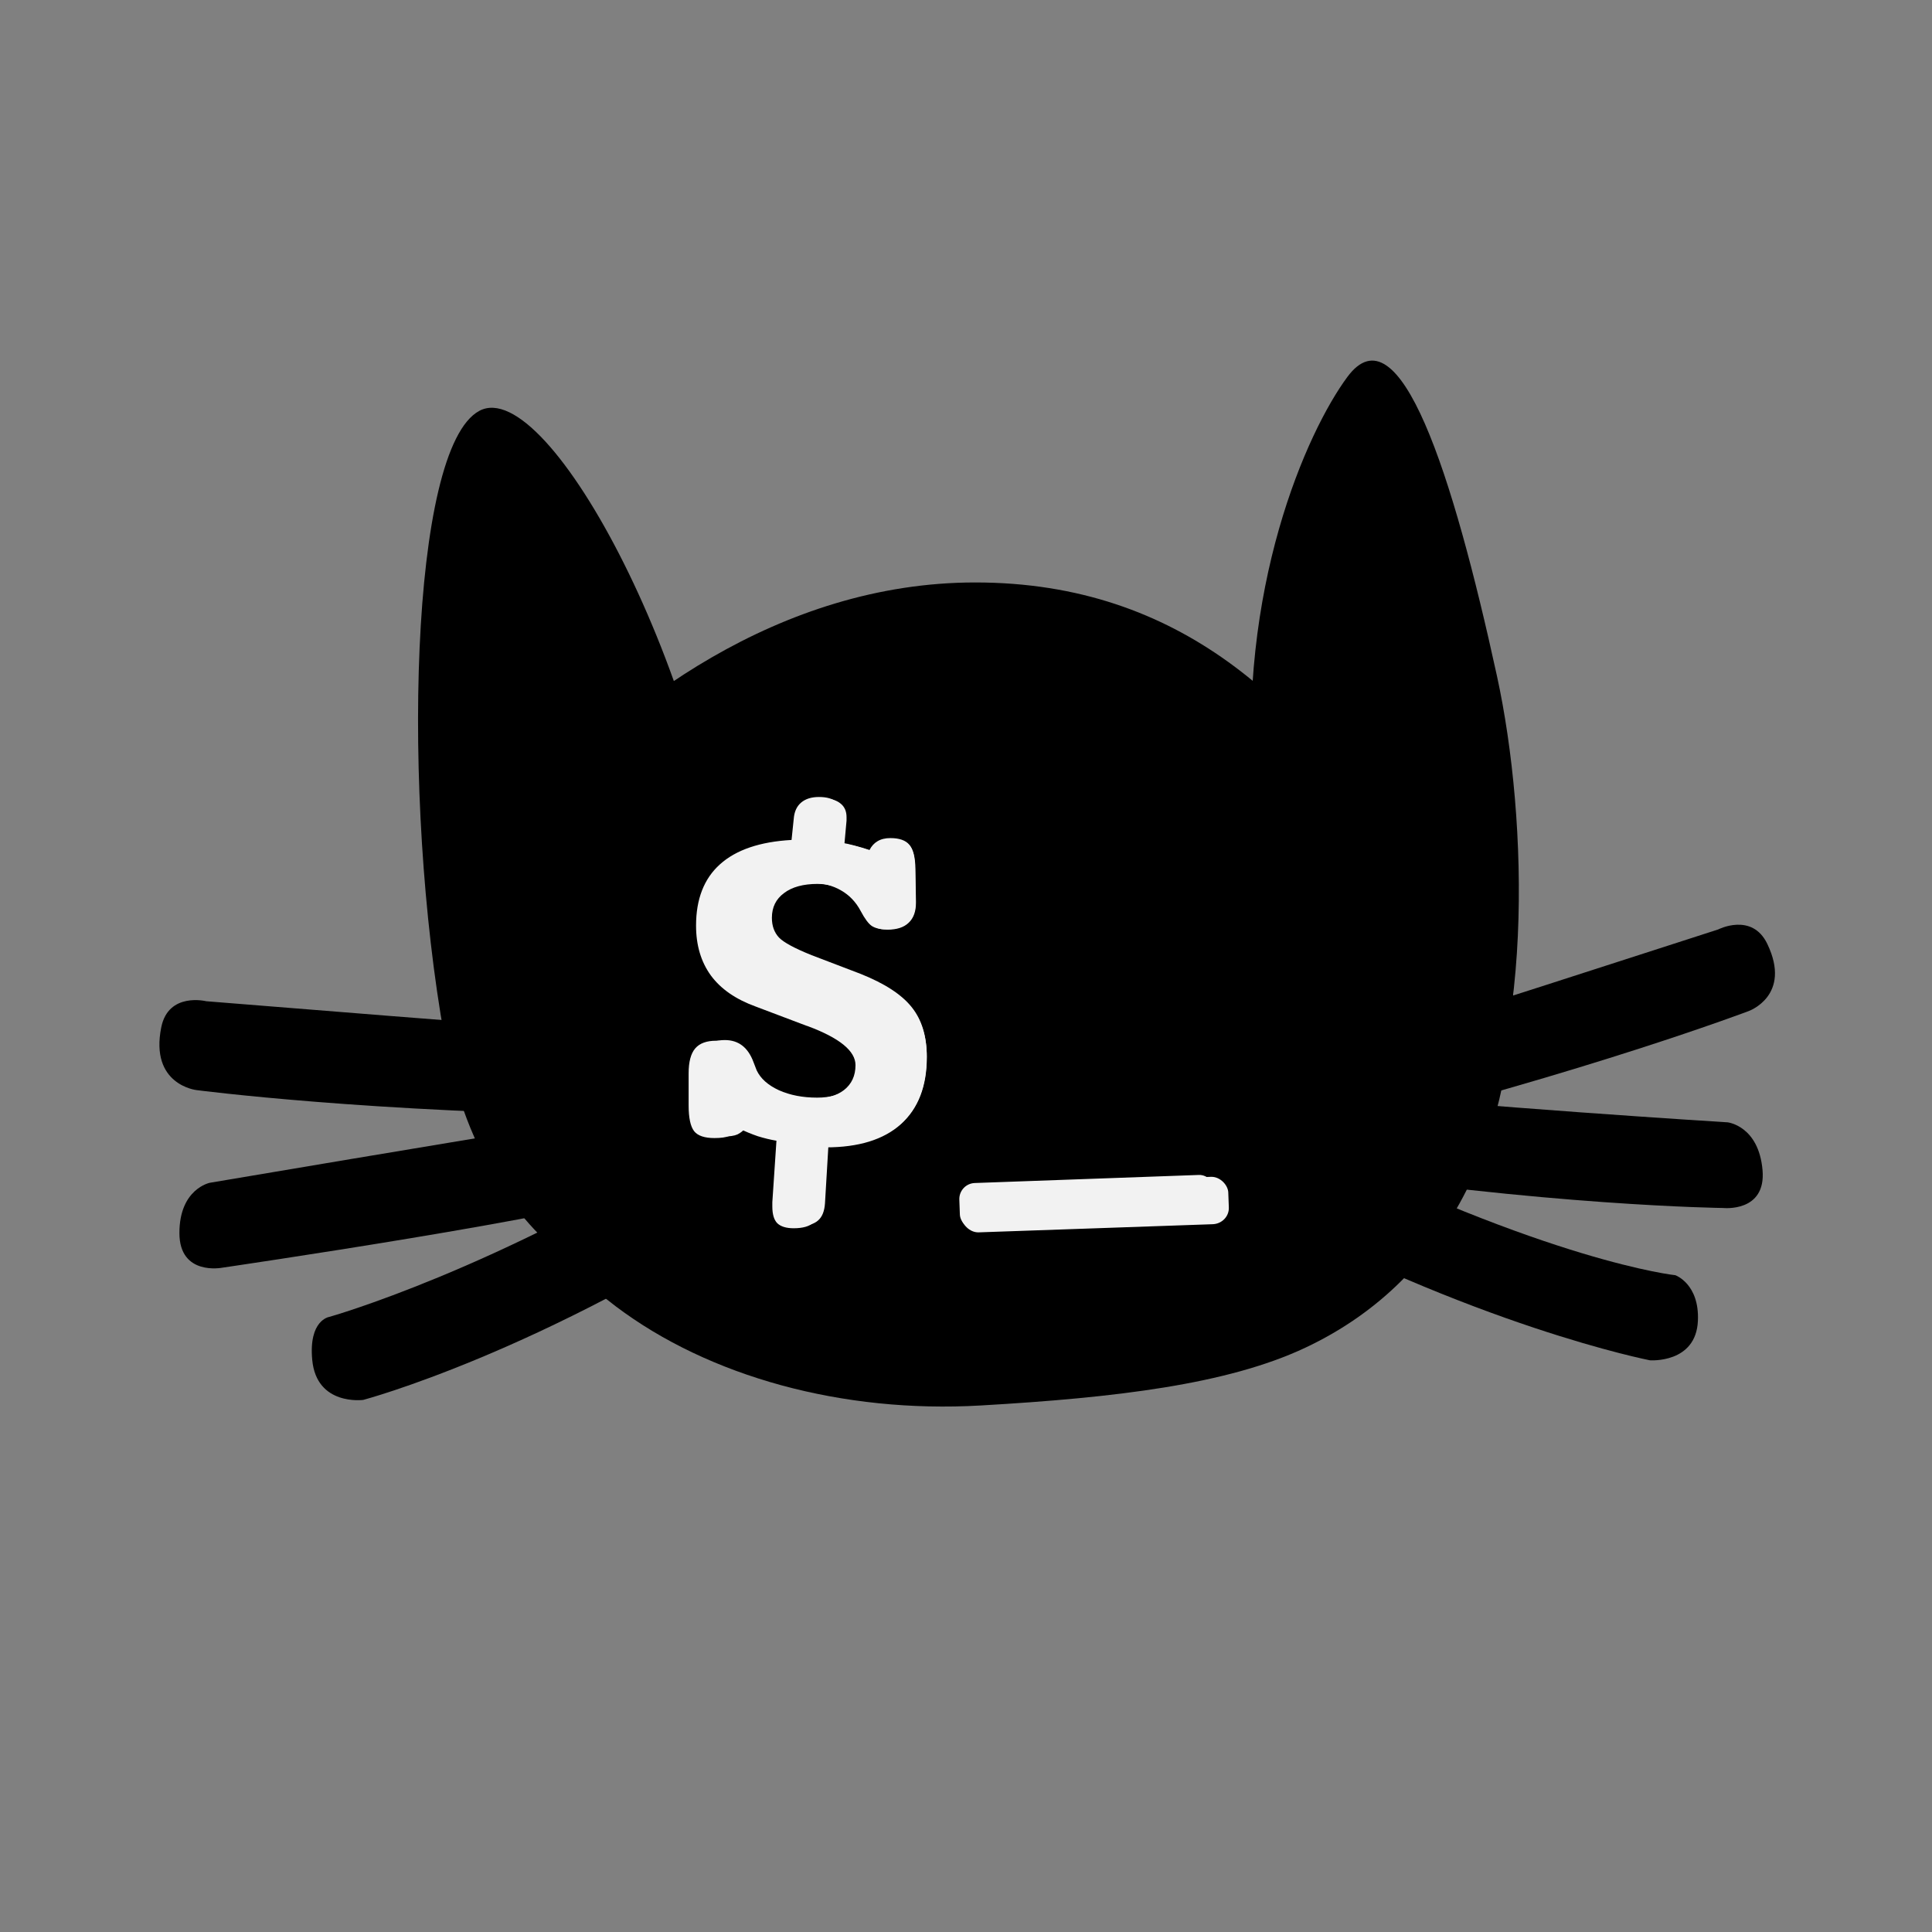 <?xml version="1.0" encoding="UTF-8" standalone="no"?>
<!-- Created with Inkscape (http://www.inkscape.org/) -->

<svg
   width="256"
   height="256"
   viewBox="0 0 240 240"
   id="svg2"
   version="1.1"
   inkscape:version="1.1.1 (c3084ef, 2021-09-22)"
   sodipodi:docname="kitty.svg"
   xmlns:inkscape="http://www.inkscape.org/namespaces/inkscape"
   xmlns:sodipodi="http://sodipodi.sourceforge.net/DTD/sodipodi-0.dtd"
   xmlns="http://www.w3.org/2000/svg"
   xmlns:svg="http://www.w3.org/2000/svg"
   xmlns:rdf="http://www.w3.org/1999/02/22-rdf-syntax-ns#"
   xmlns:cc="http://creativecommons.org/ns#"
   xmlns:dc="http://purl.org/dc/elements/1.1/">
  <rect x="0" y="0" width="240" height="240" fill="#808080" stroke="none"/>
  <defs
     id="defs4">
    <rect
       x="477.299"
       y="552.662"
       width="135.11"
       height="215.226"
       id="rect2197" />
    <rect
       x="477.299"
       y="552.662"
       width="135.11"
       height="215.226"
       id="rect2197-6" />
  </defs>
  <sodipodi:namedview
     id="base"
     pagecolor="#ffffff"
     bordercolor="#666666"
     borderopacity="1.0"
     inkscape:pageopacity="0.0"
     inkscape:pageshadow="2"
     inkscape:zoom="1.1165578"
     inkscape:cx="151.80585"
     inkscape:cy="134.34146"
     inkscape:document-units="px"
     inkscape:current-layer="g33546"
     showgrid="false"
     units="px"
     inkscape:window-width="1800"
     inkscape:window-height="1028"
     inkscape:window-x="0"
     inkscape:window-y="44"
     inkscape:window-maximized="0"
     inkscape:pagecheckerboard="1" />
  <g
     inkscape:label="Layer 1"
     inkscape:groupmode="layer"
     id="layer1"
     transform="translate(0,-812.362)">
    <g
       id="g33546"
       transform="matrix(0.34,0,0,0.34,-54.571,756.961)">
      <g
         id="g33546-3"
         transform="matrix(1.044,0,0,1.009,-21.921,-4.642)">
        <g
           id="g25744-5"
           transform="translate(2.845,-4.301)">
          <g
             id="g25802-2">
            <g
               id="g25786-2">
              <path
                 id="path22120-66"
                 style="fill:#000000;stroke-width:0.567"
                 d="m 426.982,506.06 c 5.843,88.065 29.627,120.497 5.252,134.067 -24.375,13.57 -89.685,-6.965 -104.783,-94.105 -15.098,-87.14 -12.199,-213.281 12.176,-226.851 24.375,-13.57 81.5,98.645 87.355,186.888 z"
                 sodipodi:nodetypes="sssss" />
              <path
                 id="path22120-6-7"
                 style="fill:#000000;stroke-width:0.544"
                 transform="matrix(0.899,-0.438,0.036,0.999,0,0)"
                 d="m 744.24,741.923 c 9.991,56.694 8.858,142.44 -22.347,171.064 -12.887,11.821 -13.498,34.197 -27.586,25.662 -25.907,-15.695 -41.733,-122.967 -44.952,-195.012 -3.421,-76.585 25.649,-120.643 41.894,-133.349 20.882,-16.332 38.918,51.78 52.991,131.634 z"
                 sodipodi:nodetypes="ssssss" />
            </g>
            <path
               id="path23041-8"
               style="fill:#000000;stroke-width:1.71"
               d="m 701.537,523.376 c 0,54.266 -19.717,109.205 -72.913,135.069 -27.225,13.237 -66.243,18.06 -113.577,20.879 -48.26,2.875 -95.017,-10.39 -127.725,-35.951 -35.591,-27.814 -55.063,-69.843 -55.063,-112.593 0,-26.341 8.725,-48.58 23.914,-66.635 32.117,-38.178 88.47,-82.843 157.008,-82.843 72.831,0 114.353,45.243 145.349,93.457 8.293,12.9 24.014,-21.801 33.949,-10.872 4.402,4.842 9.059,52.473 9.059,59.489 z"
               sodipodi:nodetypes="ssssssssss" />
            <path
               id="rect24332-4"
               style="fill:#000000;stroke-width:0.92"
               d="m 603.986,564.622 c 0,0 22.734,-0.599 33.986,0.738 46.66,5.545 138.52,11.434 138.52,11.434 0,0 10.839,1.212 12.221,17.242 1.334,15.485 -13.783,13.774 -13.783,13.774 0,0 -61.949,-0.728 -148.764,-14.807 -7.832,-1.27 -24.918,-15.391 -24.918,-15.391 z"
               sodipodi:nodetypes="cscscscc" />
            <path
               id="rect24332-3-1"
               style="fill:#000000;stroke-width:0.92"
               d="m 609.659,563.284 c 0,0 20.722,-9.328 31.563,-12.624 14.933,-4.541 131.943,-43.699 131.943,-43.699 0,0 11.855,-6.314 17.211,5.205 8.723,18.76 -6.508,24.34 -6.508,24.34 0,0 -56.115,22.011 -142.69,44.213 -7.685,1.971 -28.954,-4.409 -28.954,-4.409 z"
               sodipodi:nodetypes="cscscscc" />
            <path
               id="rect24332-9-7"
               style="fill:#000000;stroke-width:0.92"
               d="m 595.024,571.798 c 0,0 22.26,5.32 32.321,10.534 86.952,45.054 130.865,49.823 130.865,49.823 0,0 8.459,3.118 7.889,16.513 -0.661,15.528 -16.785,14.294 -16.785,14.294 0,0 -61.443,-12.339 -141.263,-57.581 -6.902,-3.912 -19.404,-21.938 -19.404,-21.938 z"
               sodipodi:nodetypes="cscscscc" />
            <path
               id="rect24332-7-1"
               style="fill:#000000;stroke-width:0.92"
               d="m 416.107,571.389 c 0,0 -22.613,1.86 -33.79,3.723 -50.694,8.449 -136.979,23.567 -136.979,23.567 0,0 -10.691,2.16 -10.658,18.25 0.032,15.542 14.941,12.509 14.941,12.509 0,0 126.303,-19.103 146.886,-27.828 7.305,-3.096 23.469,-17.522 23.469,-17.522 z"
               sodipodi:nodetypes="cscscscc" />
            <path
               id="rect24332-3-0-8"
               style="fill:#000000;stroke-width:0.942"
               d="m 419.135,549.173 c 0,0 -22.718,-4.247 -34.22,-4.885 -15.843,-0.879 -140.853,-11.346 -140.853,-11.346 0,0 -13.234,-3.408 -15.733,9.427 -4.07,20.902 12.319,22.748 12.319,22.748 0,0 60.734,8.252 151.588,9.224 8.065,0.086 27.52,-11.511 27.52,-11.511 z"
               sodipodi:nodetypes="cscscscc" />
            <path
               id="rect24332-9-0-7"
               style="fill:#000000;stroke-width:0.966"
               d="m 450.892,569.805 c 0,0 -22.42,6.914 -32.284,13.26 -73.795,47.477 -131.499,64.186 -131.499,64.186 0,0 -7.254,1.118 -5.946,15.568 1.516,16.752 17.841,14.485 17.841,14.485 0,0 61.791,-16.897 140.472,-70.434 6.804,-4.63 18.532,-24.844 18.532,-24.844 z"
               sodipodi:nodetypes="cscscscc" />
          </g>
        </g>
        <g
           aria-label="$"
           transform="matrix(2.305,0,0,2.305,-700.96,-871.999)"
           id="text2195-8"
           style="font-size:85.333px;line-height:1.25;font-family:'Academy Engraved LET';-inkscape-font-specification:'Academy Engraved LET';white-space:pre;shape-inside:url(#rect2197);fill:#f2f2f2">
          <path
             d="m 507.59,582.733 q 1,0.167 2.042,0.458 1.083,0.292 2.292,0.708 0.458,-0.917 1.208,-1.375 0.792,-0.5 1.958,-0.5 2.042,0 2.875,1.042 0.833,1 0.875,3.667 l 0.083,5.125 v 0.25 q 0,2.083 -1.167,3.167 -1.125,1.083 -3.333,1.083 -1.375,0 -2.167,-0.542 -0.75,-0.542 -1.667,-2.333 -1.083,-2.125 -3,-3.25 -1.875,-1.125 -4.25,-1.125 -3.417,0 -5.333,1.458 -1.917,1.417 -1.917,3.917 0,1.917 1.125,3.125 1.125,1.167 5.167,2.792 l 7.75,2.958 q 5.75,2.292 8.125,5.292 2.375,2.958 2.375,7.792 0,6.875 -3.958,10.542 -3.917,3.625 -11.375,3.625 h -0.25 l -0.542,9.125 q -0.125,1.875 -1.083,2.708 -0.958,0.875 -3,0.875 -1.708,0 -2.5,-0.792 -0.75,-0.792 -0.75,-2.625 v -0.667 l 0.625,-9.667 q -1.417,-0.25 -2.833,-0.708 -1.417,-0.5 -2.917,-1.25 -0.625,0.833 -1.417,1.208 -0.75,0.333 -2.25,0.333 -2.25,0 -3.083,-1.083 -0.833,-1.125 -0.833,-4.042 v -5.042 q 0,-2.708 1,-3.917 1,-1.208 3.167,-1.208 3.25,0 4.542,3.5 0.333,0.875 0.5,1.292 0.917,1.958 3.542,3.167 2.625,1.167 6.042,1.167 3.083,0 4.792,-1.375 1.75,-1.417 1.75,-3.917 0,-3.333 -7.25,-6.125 l -0.25,-0.083 -7.667,-3 q -4.542,-1.708 -6.792,-4.875 -2.25,-3.208 -2.25,-7.833 0,-6.25 3.625,-9.625 3.667,-3.417 10.875,-3.833 l 0.333,-3.333 q 0.125,-1.667 1.125,-2.542 1,-0.875 2.708,-0.875 1.75,0 2.708,0.792 0.958,0.75 0.958,2.167 v 0.542 z"
             style="font-weight:bold;font-family:Courier;-inkscape-font-specification:'Courier Bold'"
             id="path34610" />
        </g>
        <rect
           style="fill:#f2f2f2"
           id="rect32812-7"
           width="93.641"
           height="17.168"
           x="489.033"
           y="613.387"
           ry="5.853"
           transform="rotate(-2.063)" />
      </g>
      <g
         aria-label="$"
         transform="matrix(2.305,0,0,2.305,-700.96,-871.999)"
         id="text2195"
         style="font-size:85.333px;line-height:1.25;font-family:'Academy Engraved LET';-inkscape-font-specification:'Academy Engraved LET';white-space:pre;shape-inside:url(#rect2197-6);fill:#f2f2f2">
        <path
           d="m 507.59,582.733 q 1,0.167 2.042,0.458 1.083,0.292 2.292,0.708 0.458,-0.917 1.208,-1.375 0.792,-0.5 1.958,-0.5 2.042,0 2.875,1.042 0.833,1 0.875,3.667 l 0.083,5.125 v 0.25 q 0,2.083 -1.167,3.167 -1.125,1.083 -3.333,1.083 -1.375,0 -2.167,-0.542 -0.75,-0.542 -1.667,-2.333 -1.083,-2.125 -3,-3.25 -1.875,-1.125 -4.25,-1.125 -3.417,0 -5.333,1.458 -1.917,1.417 -1.917,3.917 0,1.917 1.125,3.125 1.125,1.167 5.167,2.792 l 7.75,2.958 q 5.75,2.292 8.125,5.292 2.375,2.958 2.375,7.792 0,6.875 -3.958,10.542 -3.917,3.625 -11.375,3.625 h -0.25 l -0.542,9.125 q -0.125,1.875 -1.083,2.708 -0.958,0.875 -3,0.875 -1.708,0 -2.5,-0.792 -0.75,-0.792 -0.75,-2.625 v -0.667 l 0.625,-9.667 q -1.417,-0.25 -2.833,-0.708 -1.417,-0.5 -2.917,-1.25 -0.625,0.833 -1.417,1.208 -0.75,0.333 -2.25,0.333 -2.25,0 -3.083,-1.083 -0.833,-1.125 -0.833,-4.042 v -5.042 q 0,-2.708 1,-3.917 1,-1.208 3.167,-1.208 3.25,0 4.542,3.5 0.333,0.875 0.5,1.292 0.917,1.958 3.542,3.167 2.625,1.167 6.042,1.167 3.083,0 4.792,-1.375 1.75,-1.417 1.75,-3.917 0,-3.333 -7.25,-6.125 l -0.25,-0.083 -7.667,-3 q -4.542,-1.708 -6.792,-4.875 -2.25,-3.208 -2.25,-7.833 0,-6.25 3.625,-9.625 3.667,-3.417 10.875,-3.833 l 0.333,-3.333 q 0.125,-1.667 1.125,-2.542 1,-0.875 2.708,-0.875 1.75,0 2.708,0.792 0.958,0.75 0.958,2.167 v 0.542 z"
           style="font-weight:bold;font-family:Courier;-inkscape-font-specification:'Courier Bold'"
           id="path34989" />
      </g>
      <rect
         style="fill:#f2f2f2"
         id="rect32812"
         width="93.641"
         height="17.168"
         x="489.033"
         y="613.387"
         ry="5.853"
         transform="rotate(-2.063)" />
    </g>
  </g>
</svg>
